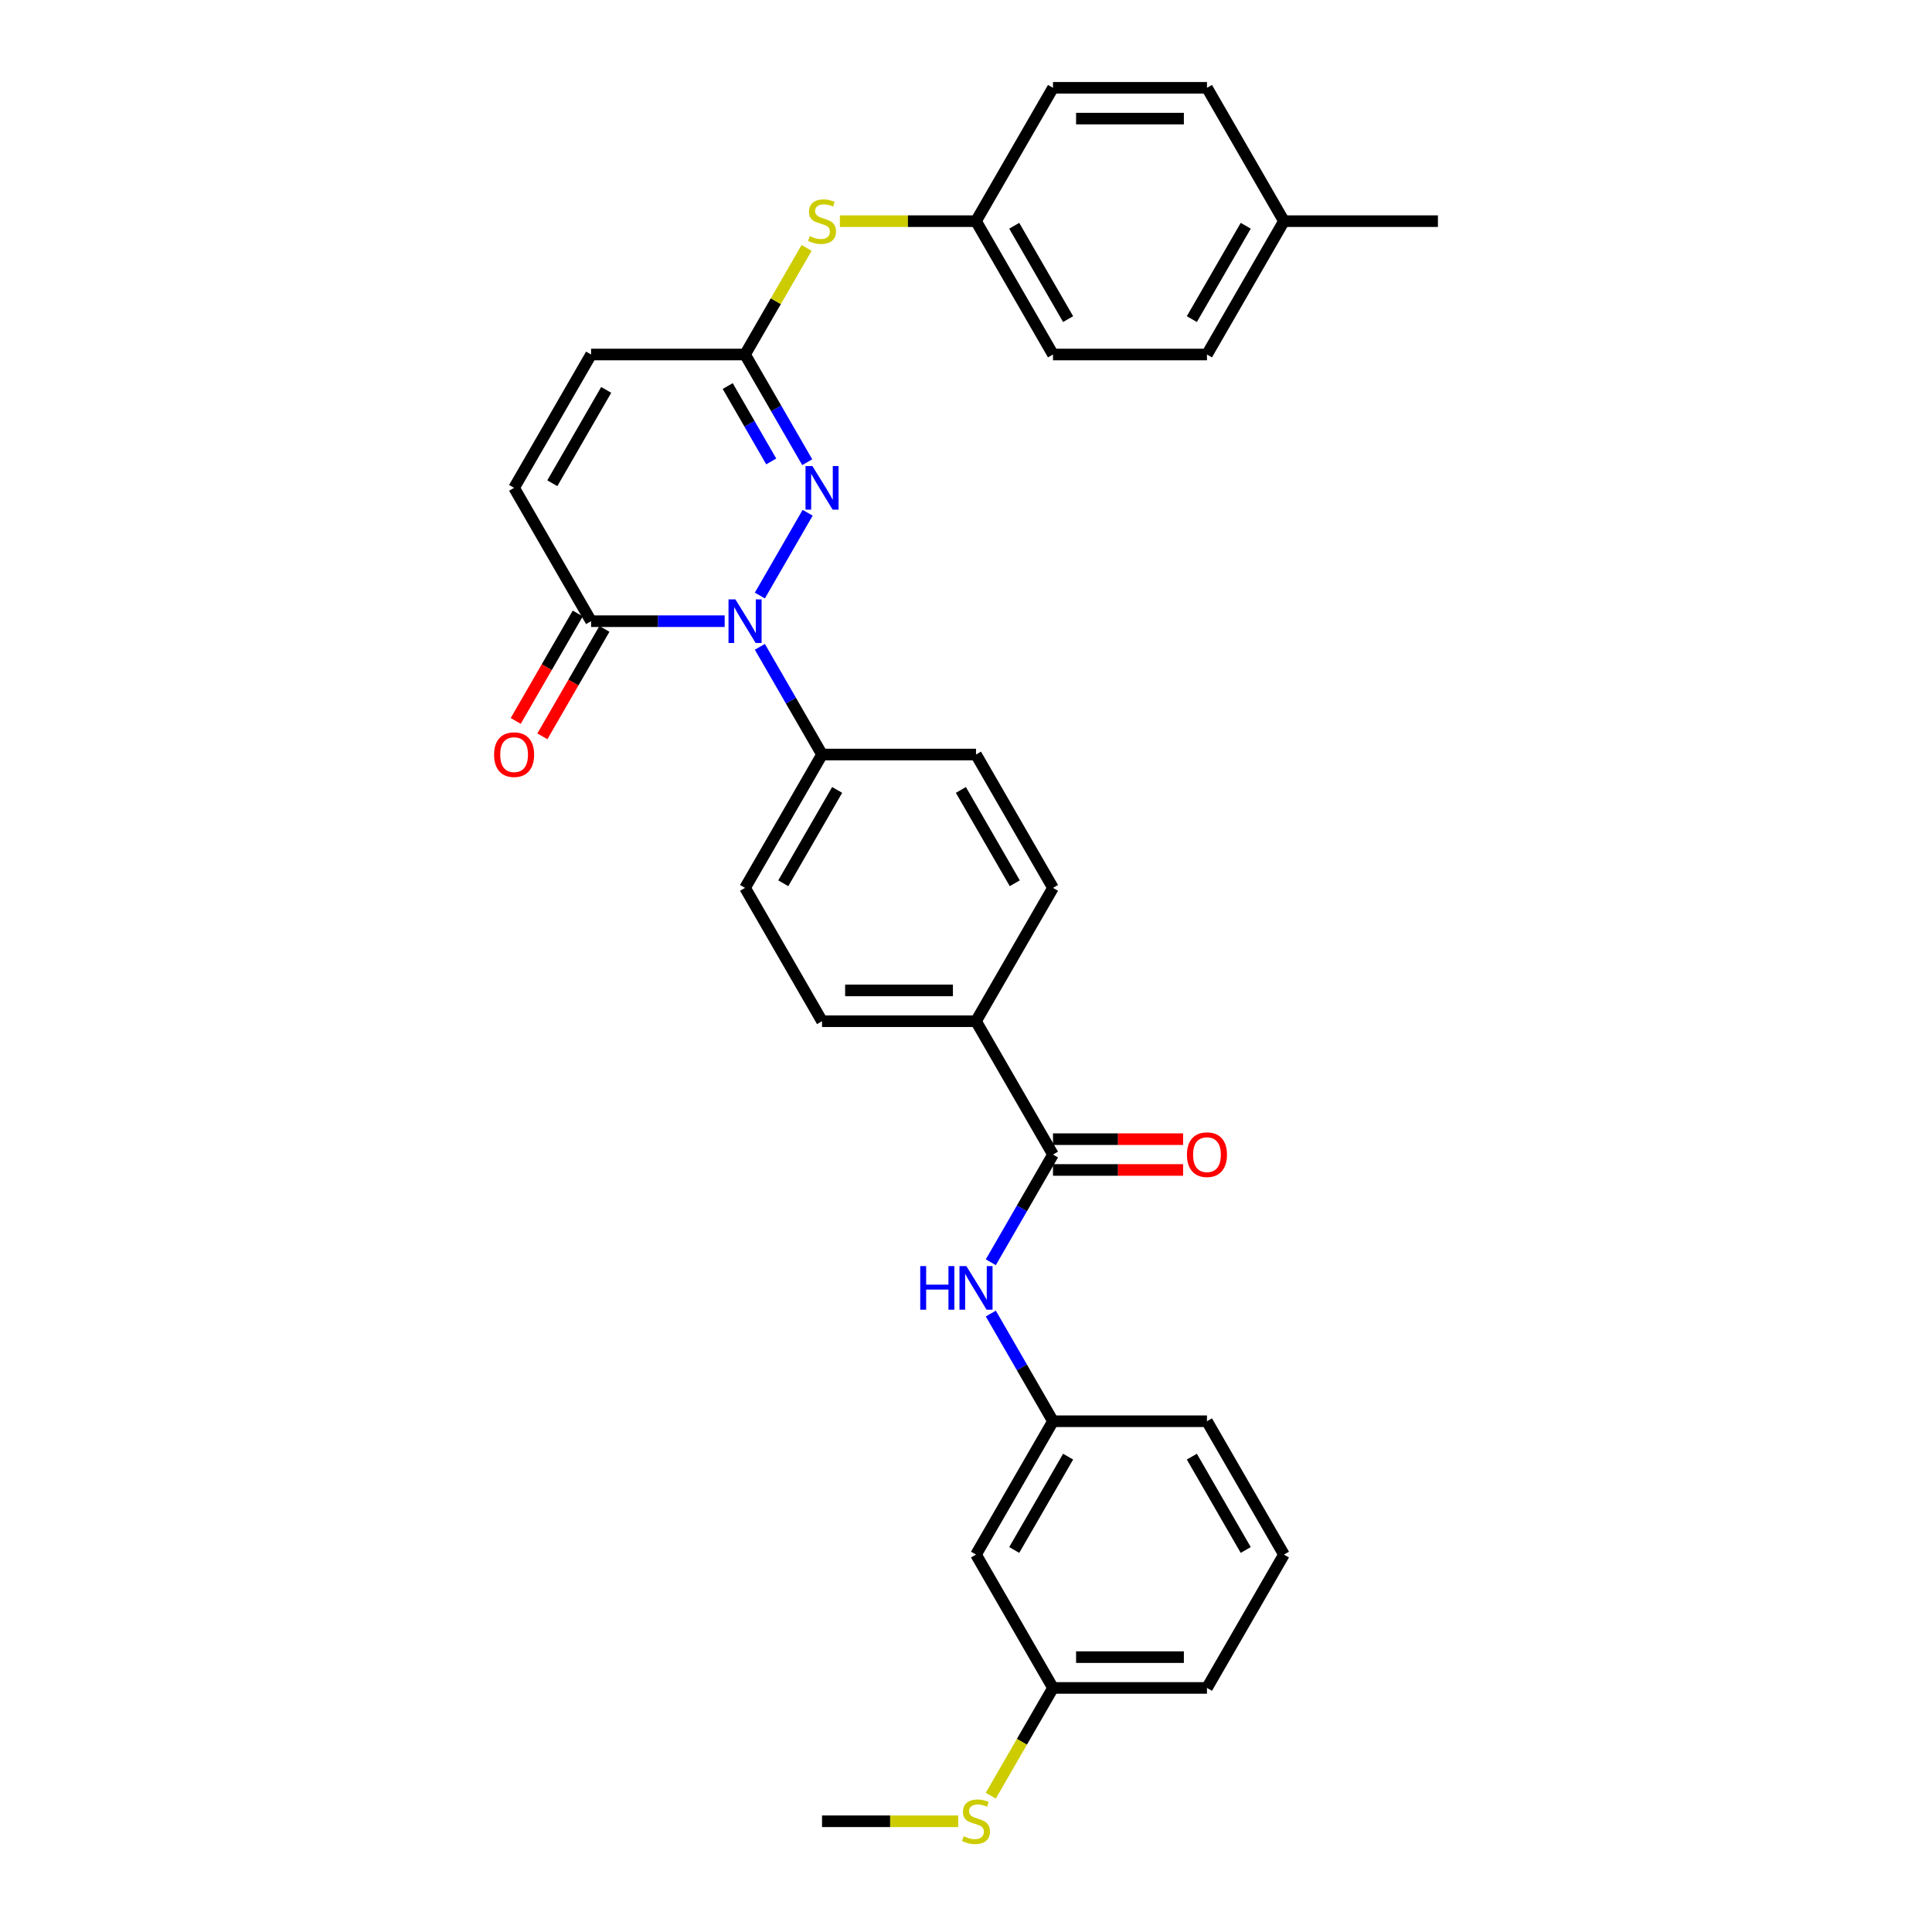 <?xml version='1.0' encoding='iso-8859-1'?>
<svg version='1.1' baseProfile='full'
              xmlns='http://www.w3.org/2000/svg'
                      xmlns:rdkit='http://www.rdkit.org/xml'
                      xmlns:xlink='http://www.w3.org/1999/xlink'
                  xml:space='preserve'
width='1000px' height='1000px' viewBox='0 0 1000 1000'>
<!-- END OF HEADER -->
<rect style='opacity:1.0;fill:#FFFFFF;stroke:none' width='1000' height='1000' x='0' y='0'> </rect>
<path class='bond-0' d='M 393.303,308.249 L 418.041,265.402' style='fill:none;fill-rule:evenodd;stroke:#0000FF;stroke-width:6px;stroke-linecap:butt;stroke-linejoin:miter;stroke-opacity:1' />
<path class='bond-1' d='M 375.086,321.526 L 340.514,321.526' style='fill:none;fill-rule:evenodd;stroke:#0000FF;stroke-width:6px;stroke-linecap:butt;stroke-linejoin:miter;stroke-opacity:1' />
<path class='bond-1' d='M 340.514,321.526 L 305.943,321.526' style='fill:none;fill-rule:evenodd;stroke:#000000;stroke-width:6px;stroke-linecap:butt;stroke-linejoin:miter;stroke-opacity:1' />
<path class='bond-7' d='M 393.303,334.803 L 409.394,362.674' style='fill:none;fill-rule:evenodd;stroke:#0000FF;stroke-width:6px;stroke-linecap:butt;stroke-linejoin:miter;stroke-opacity:1' />
<path class='bond-7' d='M 409.394,362.674 L 425.485,390.544' style='fill:none;fill-rule:evenodd;stroke:#000000;stroke-width:6px;stroke-linecap:butt;stroke-linejoin:miter;stroke-opacity:1' />
<path class='bond-2' d='M 417.82,239.231 L 401.729,211.361' style='fill:none;fill-rule:evenodd;stroke:#0000FF;stroke-width:6px;stroke-linecap:butt;stroke-linejoin:miter;stroke-opacity:1' />
<path class='bond-2' d='M 401.729,211.361 L 385.638,183.49' style='fill:none;fill-rule:evenodd;stroke:#000000;stroke-width:6px;stroke-linecap:butt;stroke-linejoin:miter;stroke-opacity:1' />
<path class='bond-2' d='M 399.189,238.839 L 387.925,219.33' style='fill:none;fill-rule:evenodd;stroke:#0000FF;stroke-width:6px;stroke-linecap:butt;stroke-linejoin:miter;stroke-opacity:1' />
<path class='bond-2' d='M 387.925,219.33 L 376.661,199.821' style='fill:none;fill-rule:evenodd;stroke:#000000;stroke-width:6px;stroke-linecap:butt;stroke-linejoin:miter;stroke-opacity:1' />
<path class='bond-4' d='M 305.943,321.526 L 266.095,252.508' style='fill:none;fill-rule:evenodd;stroke:#000000;stroke-width:6px;stroke-linecap:butt;stroke-linejoin:miter;stroke-opacity:1' />
<path class='bond-12' d='M 299.041,317.541 L 282.987,345.348' style='fill:none;fill-rule:evenodd;stroke:#000000;stroke-width:6px;stroke-linecap:butt;stroke-linejoin:miter;stroke-opacity:1' />
<path class='bond-12' d='M 282.987,345.348 L 266.933,373.154' style='fill:none;fill-rule:evenodd;stroke:#FF0000;stroke-width:6px;stroke-linecap:butt;stroke-linejoin:miter;stroke-opacity:1' />
<path class='bond-12' d='M 312.845,325.511 L 296.79,353.317' style='fill:none;fill-rule:evenodd;stroke:#000000;stroke-width:6px;stroke-linecap:butt;stroke-linejoin:miter;stroke-opacity:1' />
<path class='bond-12' d='M 296.79,353.317 L 280.736,381.124' style='fill:none;fill-rule:evenodd;stroke:#FF0000;stroke-width:6px;stroke-linecap:butt;stroke-linejoin:miter;stroke-opacity:1' />
<path class='bond-8' d='M 385.638,183.49 L 401.563,155.907' style='fill:none;fill-rule:evenodd;stroke:#000000;stroke-width:6px;stroke-linecap:butt;stroke-linejoin:miter;stroke-opacity:1' />
<path class='bond-8' d='M 401.563,155.907 L 417.488,128.323' style='fill:none;fill-rule:evenodd;stroke:#CCCC00;stroke-width:6px;stroke-linecap:butt;stroke-linejoin:miter;stroke-opacity:1' />
<path class='bond-32' d='M 385.638,183.49 L 305.943,183.49' style='fill:none;fill-rule:evenodd;stroke:#000000;stroke-width:6px;stroke-linecap:butt;stroke-linejoin:miter;stroke-opacity:1' />
<path class='bond-3' d='M 545.028,597.597 L 505.18,528.58' style='fill:none;fill-rule:evenodd;stroke:#000000;stroke-width:6px;stroke-linecap:butt;stroke-linejoin:miter;stroke-opacity:1' />
<path class='bond-5' d='M 545.028,597.597 L 528.937,625.468' style='fill:none;fill-rule:evenodd;stroke:#000000;stroke-width:6px;stroke-linecap:butt;stroke-linejoin:miter;stroke-opacity:1' />
<path class='bond-5' d='M 528.937,625.468 L 512.846,653.338' style='fill:none;fill-rule:evenodd;stroke:#0000FF;stroke-width:6px;stroke-linecap:butt;stroke-linejoin:miter;stroke-opacity:1' />
<path class='bond-11' d='M 545.028,605.567 L 578.699,605.567' style='fill:none;fill-rule:evenodd;stroke:#000000;stroke-width:6px;stroke-linecap:butt;stroke-linejoin:miter;stroke-opacity:1' />
<path class='bond-11' d='M 578.699,605.567 L 612.37,605.567' style='fill:none;fill-rule:evenodd;stroke:#FF0000;stroke-width:6px;stroke-linecap:butt;stroke-linejoin:miter;stroke-opacity:1' />
<path class='bond-11' d='M 545.028,589.628 L 578.699,589.628' style='fill:none;fill-rule:evenodd;stroke:#000000;stroke-width:6px;stroke-linecap:butt;stroke-linejoin:miter;stroke-opacity:1' />
<path class='bond-11' d='M 578.699,589.628 L 612.37,589.628' style='fill:none;fill-rule:evenodd;stroke:#FF0000;stroke-width:6px;stroke-linecap:butt;stroke-linejoin:miter;stroke-opacity:1' />
<path class='bond-6' d='M 266.095,252.508 L 305.943,183.49' style='fill:none;fill-rule:evenodd;stroke:#000000;stroke-width:6px;stroke-linecap:butt;stroke-linejoin:miter;stroke-opacity:1' />
<path class='bond-6' d='M 285.876,250.125 L 313.769,201.812' style='fill:none;fill-rule:evenodd;stroke:#000000;stroke-width:6px;stroke-linecap:butt;stroke-linejoin:miter;stroke-opacity:1' />
<path class='bond-10' d='M 512.846,679.893 L 528.937,707.763' style='fill:none;fill-rule:evenodd;stroke:#0000FF;stroke-width:6px;stroke-linecap:butt;stroke-linejoin:miter;stroke-opacity:1' />
<path class='bond-10' d='M 528.937,707.763 L 545.028,735.633' style='fill:none;fill-rule:evenodd;stroke:#000000;stroke-width:6px;stroke-linecap:butt;stroke-linejoin:miter;stroke-opacity:1' />
<path class='bond-14' d='M 425.485,390.544 L 385.638,459.562' style='fill:none;fill-rule:evenodd;stroke:#000000;stroke-width:6px;stroke-linecap:butt;stroke-linejoin:miter;stroke-opacity:1' />
<path class='bond-14' d='M 433.312,408.866 L 405.418,457.179' style='fill:none;fill-rule:evenodd;stroke:#000000;stroke-width:6px;stroke-linecap:butt;stroke-linejoin:miter;stroke-opacity:1' />
<path class='bond-15' d='M 425.485,390.544 L 505.18,390.544' style='fill:none;fill-rule:evenodd;stroke:#000000;stroke-width:6px;stroke-linecap:butt;stroke-linejoin:miter;stroke-opacity:1' />
<path class='bond-18' d='M 434.714,114.472 L 469.947,114.472' style='fill:none;fill-rule:evenodd;stroke:#CCCC00;stroke-width:6px;stroke-linecap:butt;stroke-linejoin:miter;stroke-opacity:1' />
<path class='bond-18' d='M 469.947,114.472 L 505.18,114.472' style='fill:none;fill-rule:evenodd;stroke:#000000;stroke-width:6px;stroke-linecap:butt;stroke-linejoin:miter;stroke-opacity:1' />
<path class='bond-9' d='M 505.18,528.58 L 545.028,459.562' style='fill:none;fill-rule:evenodd;stroke:#000000;stroke-width:6px;stroke-linecap:butt;stroke-linejoin:miter;stroke-opacity:1' />
<path class='bond-31' d='M 505.18,528.58 L 425.485,528.58' style='fill:none;fill-rule:evenodd;stroke:#000000;stroke-width:6px;stroke-linecap:butt;stroke-linejoin:miter;stroke-opacity:1' />
<path class='bond-31' d='M 493.226,512.641 L 437.439,512.641' style='fill:none;fill-rule:evenodd;stroke:#000000;stroke-width:6px;stroke-linecap:butt;stroke-linejoin:miter;stroke-opacity:1' />
<path class='bond-13' d='M 545.028,735.633 L 505.18,804.651' style='fill:none;fill-rule:evenodd;stroke:#000000;stroke-width:6px;stroke-linecap:butt;stroke-linejoin:miter;stroke-opacity:1' />
<path class='bond-13' d='M 552.854,753.955 L 524.961,802.268' style='fill:none;fill-rule:evenodd;stroke:#000000;stroke-width:6px;stroke-linecap:butt;stroke-linejoin:miter;stroke-opacity:1' />
<path class='bond-27' d='M 545.028,735.633 L 624.723,735.633' style='fill:none;fill-rule:evenodd;stroke:#000000;stroke-width:6px;stroke-linecap:butt;stroke-linejoin:miter;stroke-opacity:1' />
<path class='bond-19' d='M 505.18,804.651 L 545.028,873.669' style='fill:none;fill-rule:evenodd;stroke:#000000;stroke-width:6px;stroke-linecap:butt;stroke-linejoin:miter;stroke-opacity:1' />
<path class='bond-17' d='M 385.638,459.562 L 425.485,528.58' style='fill:none;fill-rule:evenodd;stroke:#000000;stroke-width:6px;stroke-linecap:butt;stroke-linejoin:miter;stroke-opacity:1' />
<path class='bond-16' d='M 505.18,390.544 L 545.028,459.562' style='fill:none;fill-rule:evenodd;stroke:#000000;stroke-width:6px;stroke-linecap:butt;stroke-linejoin:miter;stroke-opacity:1' />
<path class='bond-16' d='M 497.354,408.866 L 525.247,457.179' style='fill:none;fill-rule:evenodd;stroke:#000000;stroke-width:6px;stroke-linecap:butt;stroke-linejoin:miter;stroke-opacity:1' />
<path class='bond-22' d='M 505.18,114.472 L 545.028,45.455' style='fill:none;fill-rule:evenodd;stroke:#000000;stroke-width:6px;stroke-linecap:butt;stroke-linejoin:miter;stroke-opacity:1' />
<path class='bond-23' d='M 505.18,114.472 L 545.028,183.49' style='fill:none;fill-rule:evenodd;stroke:#000000;stroke-width:6px;stroke-linecap:butt;stroke-linejoin:miter;stroke-opacity:1' />
<path class='bond-23' d='M 524.961,116.856 L 552.854,165.168' style='fill:none;fill-rule:evenodd;stroke:#000000;stroke-width:6px;stroke-linecap:butt;stroke-linejoin:miter;stroke-opacity:1' />
<path class='bond-20' d='M 545.028,873.669 L 528.927,901.555' style='fill:none;fill-rule:evenodd;stroke:#000000;stroke-width:6px;stroke-linecap:butt;stroke-linejoin:miter;stroke-opacity:1' />
<path class='bond-20' d='M 528.927,901.555 L 512.827,929.442' style='fill:none;fill-rule:evenodd;stroke:#CCCC00;stroke-width:6px;stroke-linecap:butt;stroke-linejoin:miter;stroke-opacity:1' />
<path class='bond-34' d='M 545.028,873.669 L 624.723,873.669' style='fill:none;fill-rule:evenodd;stroke:#000000;stroke-width:6px;stroke-linecap:butt;stroke-linejoin:miter;stroke-opacity:1' />
<path class='bond-34' d='M 556.982,857.73 L 612.768,857.73' style='fill:none;fill-rule:evenodd;stroke:#000000;stroke-width:6px;stroke-linecap:butt;stroke-linejoin:miter;stroke-opacity:1' />
<path class='bond-29' d='M 495.951,942.687 L 460.718,942.687' style='fill:none;fill-rule:evenodd;stroke:#CCCC00;stroke-width:6px;stroke-linecap:butt;stroke-linejoin:miter;stroke-opacity:1' />
<path class='bond-29' d='M 460.718,942.687 L 425.485,942.687' style='fill:none;fill-rule:evenodd;stroke:#000000;stroke-width:6px;stroke-linecap:butt;stroke-linejoin:miter;stroke-opacity:1' />
<path class='bond-21' d='M 664.57,114.472 L 624.723,183.49' style='fill:none;fill-rule:evenodd;stroke:#000000;stroke-width:6px;stroke-linecap:butt;stroke-linejoin:miter;stroke-opacity:1' />
<path class='bond-21' d='M 644.789,116.856 L 616.896,165.168' style='fill:none;fill-rule:evenodd;stroke:#000000;stroke-width:6px;stroke-linecap:butt;stroke-linejoin:miter;stroke-opacity:1' />
<path class='bond-30' d='M 664.57,114.472 L 744.265,114.472' style='fill:none;fill-rule:evenodd;stroke:#000000;stroke-width:6px;stroke-linecap:butt;stroke-linejoin:miter;stroke-opacity:1' />
<path class='bond-33' d='M 664.57,114.472 L 624.723,45.455' style='fill:none;fill-rule:evenodd;stroke:#000000;stroke-width:6px;stroke-linecap:butt;stroke-linejoin:miter;stroke-opacity:1' />
<path class='bond-25' d='M 545.028,45.455 L 624.723,45.455' style='fill:none;fill-rule:evenodd;stroke:#000000;stroke-width:6px;stroke-linecap:butt;stroke-linejoin:miter;stroke-opacity:1' />
<path class='bond-25' d='M 556.982,61.394 L 612.768,61.394' style='fill:none;fill-rule:evenodd;stroke:#000000;stroke-width:6px;stroke-linecap:butt;stroke-linejoin:miter;stroke-opacity:1' />
<path class='bond-24' d='M 545.028,183.49 L 624.723,183.49' style='fill:none;fill-rule:evenodd;stroke:#000000;stroke-width:6px;stroke-linecap:butt;stroke-linejoin:miter;stroke-opacity:1' />
<path class='bond-26' d='M 664.57,804.651 L 624.723,735.633' style='fill:none;fill-rule:evenodd;stroke:#000000;stroke-width:6px;stroke-linecap:butt;stroke-linejoin:miter;stroke-opacity:1' />
<path class='bond-26' d='M 644.789,802.268 L 616.896,753.955' style='fill:none;fill-rule:evenodd;stroke:#000000;stroke-width:6px;stroke-linecap:butt;stroke-linejoin:miter;stroke-opacity:1' />
<path class='bond-28' d='M 664.57,804.651 L 624.723,873.669' style='fill:none;fill-rule:evenodd;stroke:#000000;stroke-width:6px;stroke-linecap:butt;stroke-linejoin:miter;stroke-opacity:1' />
<path  class='atom-0' d='M 380.649 310.241
L 388.045 322.195
Q 388.778 323.375, 389.957 325.511
Q 391.137 327.647, 391.2 327.774
L 391.2 310.241
L 394.197 310.241
L 394.197 332.811
L 391.105 332.811
L 383.167 319.741
Q 382.243 318.211, 381.254 316.457
Q 380.298 314.704, 380.011 314.162
L 380.011 332.811
L 377.078 332.811
L 377.078 310.241
L 380.649 310.241
' fill='#0000FF'/>
<path  class='atom-1' d='M 420.496 241.223
L 427.892 253.178
Q 428.625 254.357, 429.805 256.493
Q 430.984 258.629, 431.048 258.756
L 431.048 241.223
L 434.044 241.223
L 434.044 263.793
L 430.952 263.793
L 423.015 250.723
Q 422.09 249.193, 421.102 247.44
Q 420.146 245.686, 419.859 245.144
L 419.859 263.793
L 416.926 263.793
L 416.926 241.223
L 420.496 241.223
' fill='#0000FF'/>
<path  class='atom-6' d='M 476.315 655.331
L 479.375 655.331
L 479.375 664.926
L 490.915 664.926
L 490.915 655.331
L 493.975 655.331
L 493.975 677.9
L 490.915 677.9
L 490.915 667.476
L 479.375 667.476
L 479.375 677.9
L 476.315 677.9
L 476.315 655.331
' fill='#0000FF'/>
<path  class='atom-6' d='M 500.191 655.331
L 507.587 667.285
Q 508.32 668.464, 509.5 670.6
Q 510.679 672.736, 510.743 672.863
L 510.743 655.331
L 513.739 655.331
L 513.739 677.9
L 510.647 677.9
L 502.71 664.83
Q 501.785 663.3, 500.797 661.547
Q 499.841 659.793, 499.554 659.252
L 499.554 677.9
L 496.621 677.9
L 496.621 655.331
L 500.191 655.331
' fill='#0000FF'/>
<path  class='atom-9' d='M 419.11 122.219
Q 419.365 122.314, 420.417 122.761
Q 421.469 123.207, 422.616 123.494
Q 423.796 123.749, 424.943 123.749
Q 427.079 123.749, 428.322 122.729
Q 429.566 121.677, 429.566 119.86
Q 429.566 118.617, 428.928 117.851
Q 428.322 117.086, 427.366 116.672
Q 426.41 116.258, 424.816 115.779
Q 422.807 115.174, 421.596 114.6
Q 420.417 114.026, 419.556 112.815
Q 418.727 111.603, 418.727 109.563
Q 418.727 106.726, 420.64 104.973
Q 422.584 103.219, 426.41 103.219
Q 429.024 103.219, 431.988 104.463
L 431.255 106.917
Q 428.545 105.802, 426.505 105.802
Q 424.306 105.802, 423.094 106.726
Q 421.883 107.619, 421.915 109.181
Q 421.915 110.392, 422.521 111.125
Q 423.158 111.858, 424.051 112.273
Q 424.975 112.687, 426.505 113.165
Q 428.545 113.803, 429.757 114.441
Q 430.968 115.078, 431.829 116.385
Q 432.722 117.66, 432.722 119.86
Q 432.722 122.984, 430.618 124.673
Q 428.545 126.331, 425.071 126.331
Q 423.062 126.331, 421.532 125.885
Q 420.034 125.47, 418.249 124.737
L 419.11 122.219
' fill='#CCCC00'/>
<path  class='atom-12' d='M 614.362 597.661
Q 614.362 592.242, 617.04 589.214
Q 619.718 586.185, 624.723 586.185
Q 629.727 586.185, 632.405 589.214
Q 635.083 592.242, 635.083 597.661
Q 635.083 603.144, 632.373 606.268
Q 629.664 609.36, 624.723 609.36
Q 619.75 609.36, 617.04 606.268
Q 614.362 603.176, 614.362 597.661
M 624.723 606.81
Q 628.165 606.81, 630.014 604.515
Q 631.895 602.188, 631.895 597.661
Q 631.895 593.23, 630.014 590.999
Q 628.165 588.735, 624.723 588.735
Q 621.28 588.735, 619.399 590.967
Q 617.55 593.198, 617.55 597.661
Q 617.55 602.22, 619.399 604.515
Q 621.28 606.81, 624.723 606.81
' fill='#FF0000'/>
<path  class='atom-13' d='M 255.735 390.608
Q 255.735 385.188, 258.413 382.16
Q 261.09 379.132, 266.095 379.132
Q 271.1 379.132, 273.778 382.16
Q 276.456 385.188, 276.456 390.608
Q 276.456 396.091, 273.746 399.215
Q 271.036 402.307, 266.095 402.307
Q 261.122 402.307, 258.413 399.215
Q 255.735 396.123, 255.735 390.608
M 266.095 399.757
Q 269.538 399.757, 271.387 397.461
Q 273.268 395.134, 273.268 390.608
Q 273.268 386.177, 271.387 383.945
Q 269.538 381.682, 266.095 381.682
Q 262.652 381.682, 260.772 383.913
Q 258.923 386.145, 258.923 390.608
Q 258.923 395.166, 260.772 397.461
Q 262.652 399.757, 266.095 399.757
' fill='#FF0000'/>
<path  class='atom-21' d='M 498.805 950.433
Q 499.06 950.529, 500.112 950.975
Q 501.164 951.421, 502.311 951.708
Q 503.491 951.963, 504.638 951.963
Q 506.774 951.963, 508.017 950.943
Q 509.261 949.891, 509.261 948.074
Q 509.261 946.831, 508.623 946.066
Q 508.017 945.301, 507.061 944.886
Q 506.105 944.472, 504.511 943.994
Q 502.502 943.388, 501.291 942.814
Q 500.112 942.241, 499.251 941.029
Q 498.422 939.818, 498.422 937.778
Q 498.422 934.94, 500.335 933.187
Q 502.279 931.434, 506.105 931.434
Q 508.719 931.434, 511.683 932.677
L 510.95 935.132
Q 508.24 934.016, 506.2 934.016
Q 504.001 934.016, 502.789 934.94
Q 501.578 935.833, 501.61 937.395
Q 501.61 938.606, 502.216 939.34
Q 502.853 940.073, 503.746 940.487
Q 504.67 940.902, 506.2 941.38
Q 508.24 942.017, 509.452 942.655
Q 510.663 943.293, 511.524 944.6
Q 512.416 945.875, 512.416 948.074
Q 512.416 951.198, 510.313 952.888
Q 508.24 954.545, 504.766 954.545
Q 502.757 954.545, 501.227 954.099
Q 499.729 953.685, 497.944 952.952
L 498.805 950.433
' fill='#CCCC00'/>
</svg>
